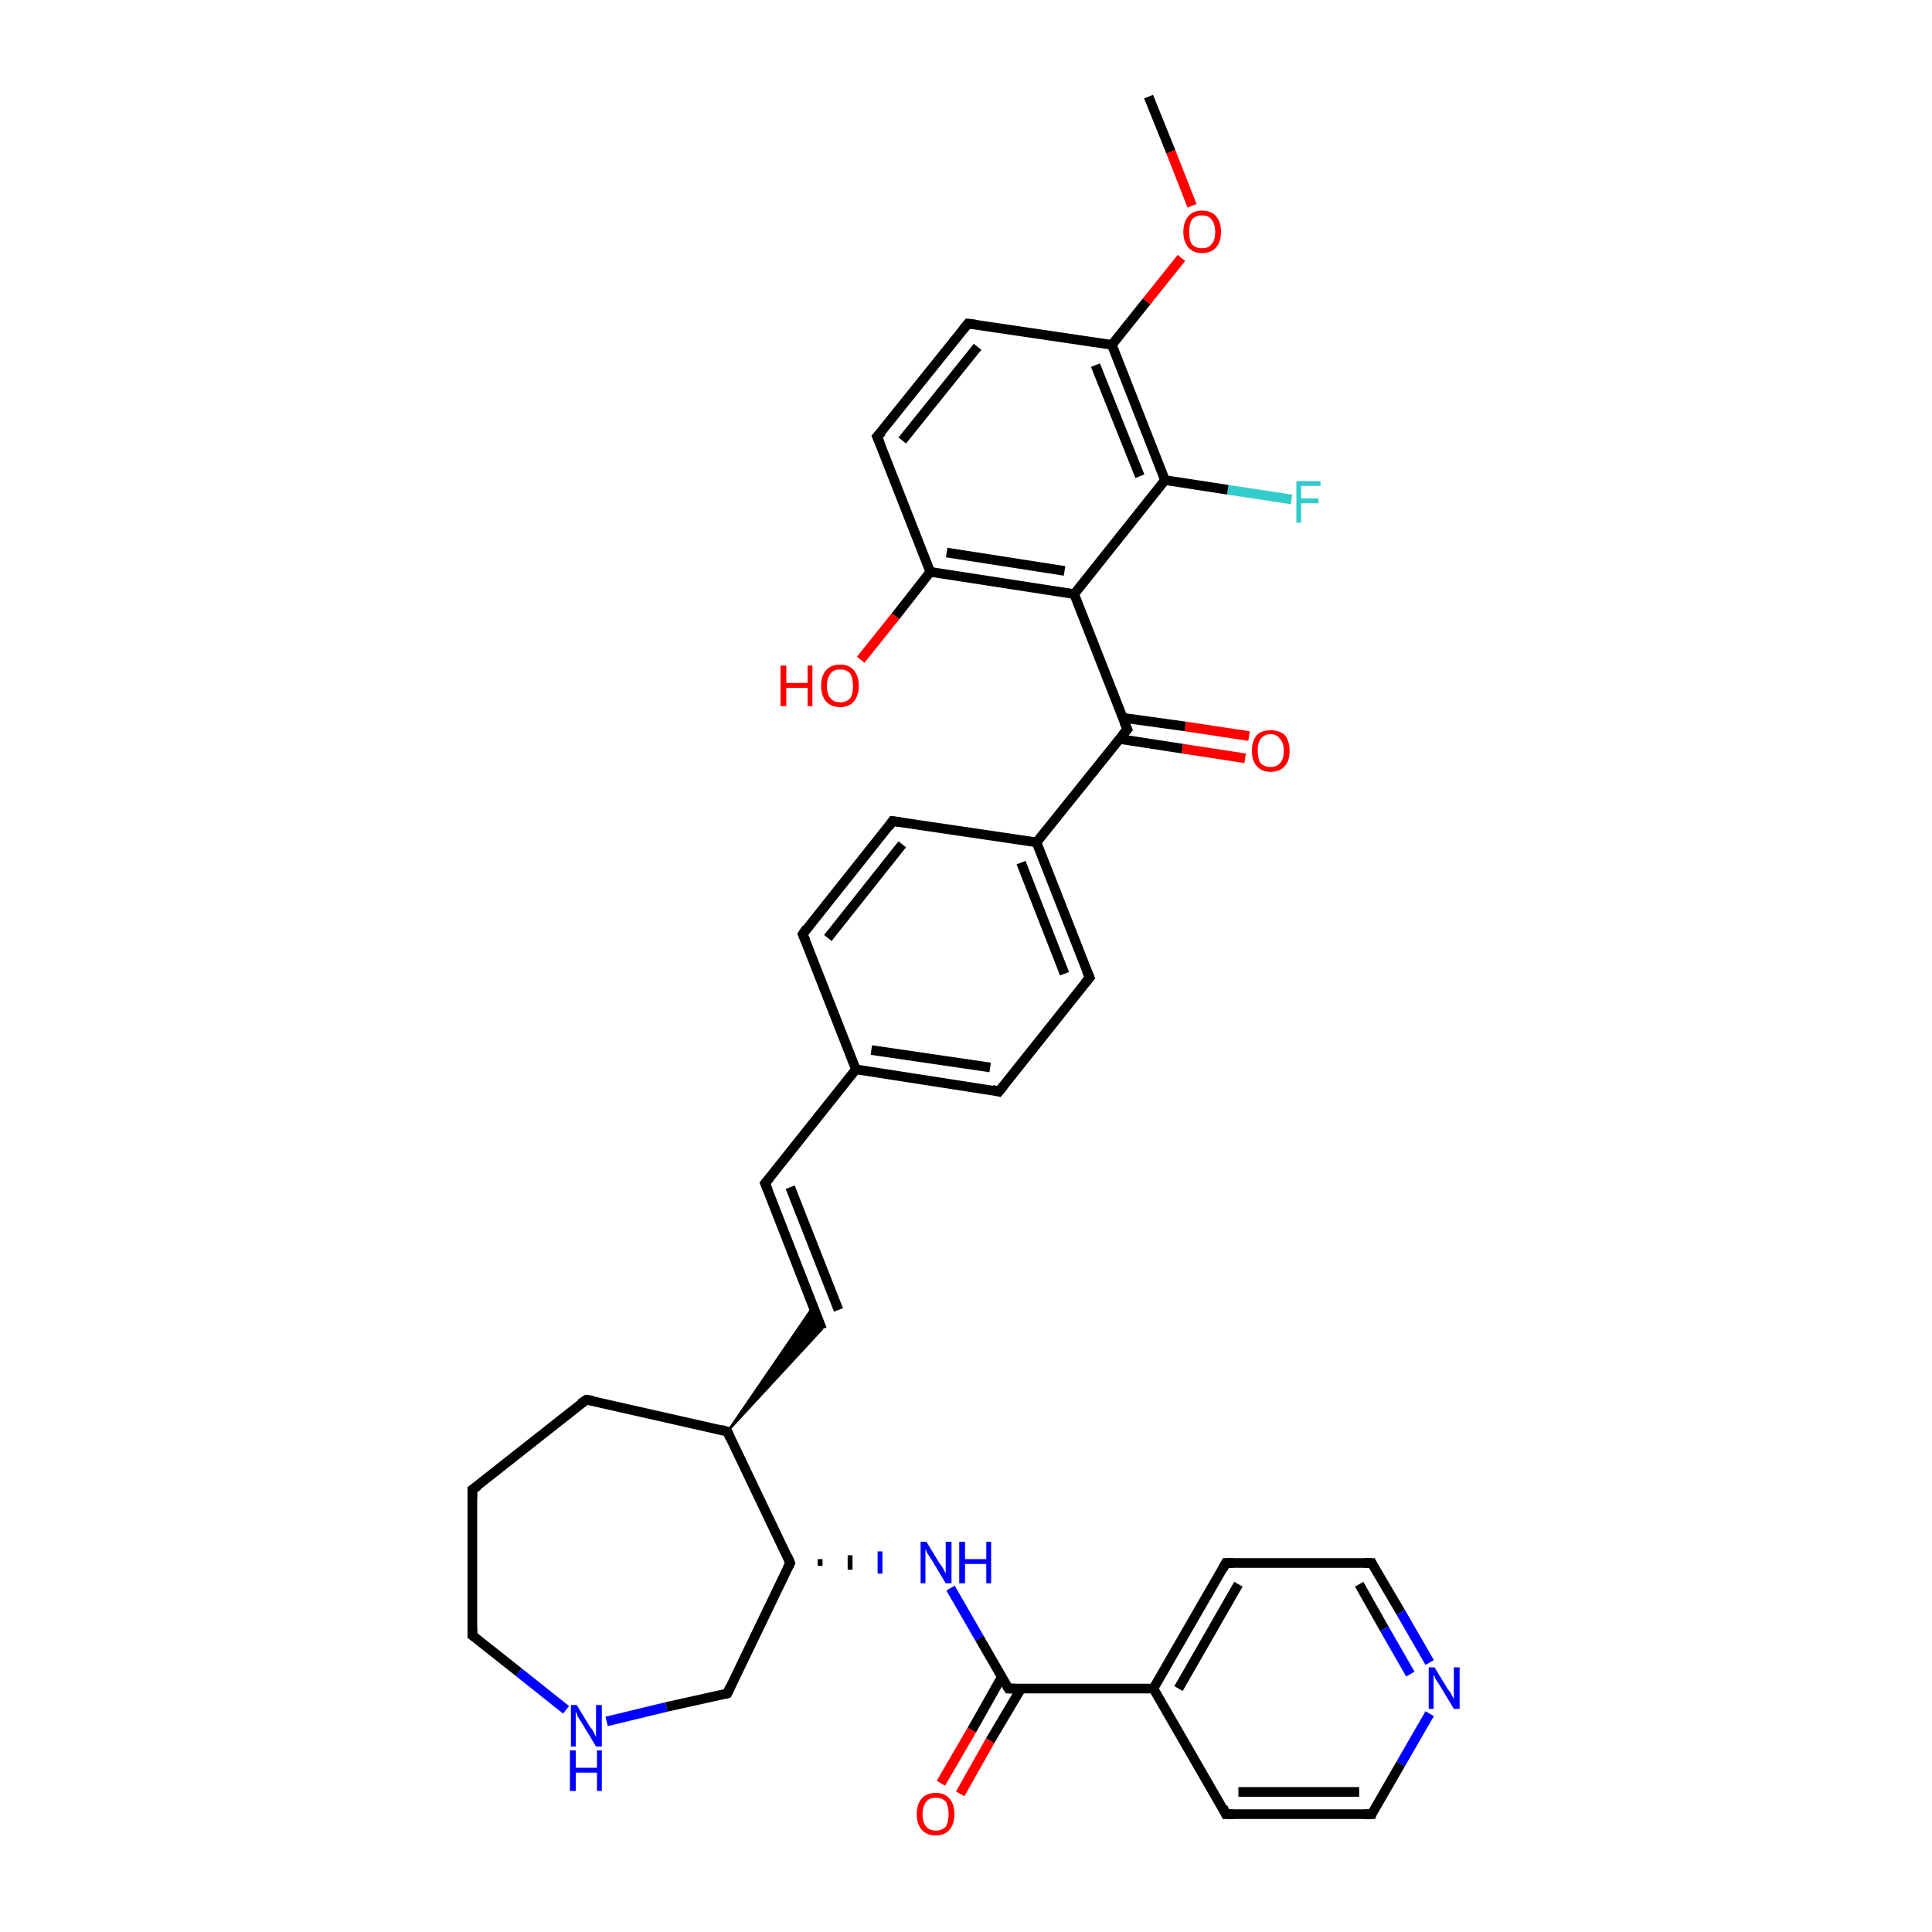 <?xml version='1.0' encoding='iso-8859-1'?>
<svg version='1.1' baseProfile='full'
              xmlns='http://www.w3.org/2000/svg'
                      xmlns:rdkit='http://www.rdkit.org/xml'
                      xmlns:xlink='http://www.w3.org/1999/xlink'
                  xml:space='preserve'
width='200px' height='200px' viewBox='0 0 200 200'>
<!-- END OF HEADER -->
<rect style='opacity:1.0;fill:#FFFFFF;stroke:none' width='200.0' height='200.0' x='0.0' y='0.0'> </rect>
<path class='bond-0 atom-0 atom-1' d='M 133.7,51.7 L 127.1,50.7' style='fill:none;fill-rule:evenodd;stroke:#33CCCC;stroke-width:1.0px;stroke-linecap:butt;stroke-linejoin:miter;stroke-opacity:1' />
<path class='bond-0 atom-0 atom-1' d='M 127.1,50.7 L 120.6,49.7' style='fill:none;fill-rule:evenodd;stroke:#000000;stroke-width:1.0px;stroke-linecap:butt;stroke-linejoin:miter;stroke-opacity:1' />
<path class='bond-1 atom-1 atom-2' d='M 120.6,49.7 L 115.1,35.7' style='fill:none;fill-rule:evenodd;stroke:#000000;stroke-width:1.0px;stroke-linecap:butt;stroke-linejoin:miter;stroke-opacity:1' />
<path class='bond-1 atom-1 atom-2' d='M 118.0,49.3 L 113.4,37.8' style='fill:none;fill-rule:evenodd;stroke:#000000;stroke-width:1.0px;stroke-linecap:butt;stroke-linejoin:miter;stroke-opacity:1' />
<path class='bond-2 atom-1 atom-9' d='M 120.6,49.7 L 111.2,61.5' style='fill:none;fill-rule:evenodd;stroke:#000000;stroke-width:1.0px;stroke-linecap:butt;stroke-linejoin:miter;stroke-opacity:1' />
<path class='bond-3 atom-2 atom-3' d='M 115.1,35.7 L 118.7,31.2' style='fill:none;fill-rule:evenodd;stroke:#000000;stroke-width:1.0px;stroke-linecap:butt;stroke-linejoin:miter;stroke-opacity:1' />
<path class='bond-3 atom-2 atom-3' d='M 118.7,31.2 L 122.3,26.7' style='fill:none;fill-rule:evenodd;stroke:#FF0000;stroke-width:1.0px;stroke-linecap:butt;stroke-linejoin:miter;stroke-opacity:1' />
<path class='bond-4 atom-2 atom-5' d='M 115.1,35.7 L 100.2,33.5' style='fill:none;fill-rule:evenodd;stroke:#000000;stroke-width:1.0px;stroke-linecap:butt;stroke-linejoin:miter;stroke-opacity:1' />
<path class='bond-5 atom-3 atom-4' d='M 123.4,21.3 L 121.2,15.7' style='fill:none;fill-rule:evenodd;stroke:#FF0000;stroke-width:1.0px;stroke-linecap:butt;stroke-linejoin:miter;stroke-opacity:1' />
<path class='bond-5 atom-3 atom-4' d='M 121.2,15.7 L 118.9,10.0' style='fill:none;fill-rule:evenodd;stroke:#000000;stroke-width:1.0px;stroke-linecap:butt;stroke-linejoin:miter;stroke-opacity:1' />
<path class='bond-6 atom-5 atom-6' d='M 100.2,33.5 L 90.8,45.2' style='fill:none;fill-rule:evenodd;stroke:#000000;stroke-width:1.0px;stroke-linecap:butt;stroke-linejoin:miter;stroke-opacity:1' />
<path class='bond-6 atom-5 atom-6' d='M 101.2,35.9 L 93.4,45.6' style='fill:none;fill-rule:evenodd;stroke:#000000;stroke-width:1.0px;stroke-linecap:butt;stroke-linejoin:miter;stroke-opacity:1' />
<path class='bond-7 atom-6 atom-7' d='M 90.8,45.2 L 96.3,59.2' style='fill:none;fill-rule:evenodd;stroke:#000000;stroke-width:1.0px;stroke-linecap:butt;stroke-linejoin:miter;stroke-opacity:1' />
<path class='bond-8 atom-7 atom-8' d='M 96.3,59.2 L 92.7,63.8' style='fill:none;fill-rule:evenodd;stroke:#000000;stroke-width:1.0px;stroke-linecap:butt;stroke-linejoin:miter;stroke-opacity:1' />
<path class='bond-8 atom-7 atom-8' d='M 92.7,63.8 L 89.1,68.3' style='fill:none;fill-rule:evenodd;stroke:#FF0000;stroke-width:1.0px;stroke-linecap:butt;stroke-linejoin:miter;stroke-opacity:1' />
<path class='bond-9 atom-7 atom-9' d='M 96.3,59.2 L 111.2,61.5' style='fill:none;fill-rule:evenodd;stroke:#000000;stroke-width:1.0px;stroke-linecap:butt;stroke-linejoin:miter;stroke-opacity:1' />
<path class='bond-9 atom-7 atom-9' d='M 98.0,57.2 L 110.2,59.1' style='fill:none;fill-rule:evenodd;stroke:#000000;stroke-width:1.0px;stroke-linecap:butt;stroke-linejoin:miter;stroke-opacity:1' />
<path class='bond-10 atom-9 atom-10' d='M 111.2,61.5 L 116.7,75.5' style='fill:none;fill-rule:evenodd;stroke:#000000;stroke-width:1.0px;stroke-linecap:butt;stroke-linejoin:miter;stroke-opacity:1' />
<path class='bond-11 atom-10 atom-11' d='M 115.9,76.5 L 122.4,77.5' style='fill:none;fill-rule:evenodd;stroke:#000000;stroke-width:1.0px;stroke-linecap:butt;stroke-linejoin:miter;stroke-opacity:1' />
<path class='bond-11 atom-10 atom-11' d='M 122.4,77.5 L 128.9,78.5' style='fill:none;fill-rule:evenodd;stroke:#FF0000;stroke-width:1.0px;stroke-linecap:butt;stroke-linejoin:miter;stroke-opacity:1' />
<path class='bond-11 atom-10 atom-11' d='M 116.2,74.3 L 122.7,75.2' style='fill:none;fill-rule:evenodd;stroke:#000000;stroke-width:1.0px;stroke-linecap:butt;stroke-linejoin:miter;stroke-opacity:1' />
<path class='bond-11 atom-10 atom-11' d='M 122.7,75.2 L 129.3,76.2' style='fill:none;fill-rule:evenodd;stroke:#FF0000;stroke-width:1.0px;stroke-linecap:butt;stroke-linejoin:miter;stroke-opacity:1' />
<path class='bond-12 atom-10 atom-12' d='M 116.7,75.5 L 107.3,87.2' style='fill:none;fill-rule:evenodd;stroke:#000000;stroke-width:1.0px;stroke-linecap:butt;stroke-linejoin:miter;stroke-opacity:1' />
<path class='bond-13 atom-12 atom-13' d='M 107.3,87.2 L 112.8,101.2' style='fill:none;fill-rule:evenodd;stroke:#000000;stroke-width:1.0px;stroke-linecap:butt;stroke-linejoin:miter;stroke-opacity:1' />
<path class='bond-13 atom-12 atom-13' d='M 105.7,89.3 L 110.2,100.8' style='fill:none;fill-rule:evenodd;stroke:#000000;stroke-width:1.0px;stroke-linecap:butt;stroke-linejoin:miter;stroke-opacity:1' />
<path class='bond-14 atom-12 atom-15' d='M 107.3,87.2 L 92.4,85.0' style='fill:none;fill-rule:evenodd;stroke:#000000;stroke-width:1.0px;stroke-linecap:butt;stroke-linejoin:miter;stroke-opacity:1' />
<path class='bond-15 atom-13 atom-14' d='M 112.8,101.2 L 103.4,113.0' style='fill:none;fill-rule:evenodd;stroke:#000000;stroke-width:1.0px;stroke-linecap:butt;stroke-linejoin:miter;stroke-opacity:1' />
<path class='bond-16 atom-14 atom-17' d='M 103.4,113.0 L 88.6,110.7' style='fill:none;fill-rule:evenodd;stroke:#000000;stroke-width:1.0px;stroke-linecap:butt;stroke-linejoin:miter;stroke-opacity:1' />
<path class='bond-16 atom-14 atom-17' d='M 102.5,110.5 L 90.2,108.7' style='fill:none;fill-rule:evenodd;stroke:#000000;stroke-width:1.0px;stroke-linecap:butt;stroke-linejoin:miter;stroke-opacity:1' />
<path class='bond-17 atom-15 atom-16' d='M 92.4,85.0 L 83.1,96.7' style='fill:none;fill-rule:evenodd;stroke:#000000;stroke-width:1.0px;stroke-linecap:butt;stroke-linejoin:miter;stroke-opacity:1' />
<path class='bond-17 atom-15 atom-16' d='M 93.4,87.4 L 85.7,97.1' style='fill:none;fill-rule:evenodd;stroke:#000000;stroke-width:1.0px;stroke-linecap:butt;stroke-linejoin:miter;stroke-opacity:1' />
<path class='bond-18 atom-16 atom-17' d='M 83.1,96.7 L 88.6,110.7' style='fill:none;fill-rule:evenodd;stroke:#000000;stroke-width:1.0px;stroke-linecap:butt;stroke-linejoin:miter;stroke-opacity:1' />
<path class='bond-19 atom-17 atom-18' d='M 88.6,110.7 L 79.2,122.5' style='fill:none;fill-rule:evenodd;stroke:#000000;stroke-width:1.0px;stroke-linecap:butt;stroke-linejoin:miter;stroke-opacity:1' />
<path class='bond-20 atom-18 atom-19' d='M 79.2,122.5 L 85.1,137.6' style='fill:none;fill-rule:evenodd;stroke:#000000;stroke-width:1.0px;stroke-linecap:butt;stroke-linejoin:miter;stroke-opacity:1' />
<path class='bond-20 atom-18 atom-19' d='M 81.8,122.9 L 86.8,135.6' style='fill:none;fill-rule:evenodd;stroke:#000000;stroke-width:1.0px;stroke-linecap:butt;stroke-linejoin:miter;stroke-opacity:1' />
<path class='bond-21 atom-20 atom-19' d='M 75.3,148.2 L 84.2,135.2 L 85.1,137.6 Z' style='fill:#000000;fill-rule:evenodd;fill-opacity:1;stroke:#000000;stroke-width:0.2px;stroke-linecap:butt;stroke-linejoin:miter;stroke-opacity:1;' />
<path class='bond-22 atom-20 atom-21' d='M 75.3,148.2 L 60.7,144.9' style='fill:none;fill-rule:evenodd;stroke:#000000;stroke-width:1.0px;stroke-linecap:butt;stroke-linejoin:miter;stroke-opacity:1' />
<path class='bond-23 atom-20 atom-26' d='M 75.3,148.2 L 81.8,161.8' style='fill:none;fill-rule:evenodd;stroke:#000000;stroke-width:1.0px;stroke-linecap:butt;stroke-linejoin:miter;stroke-opacity:1' />
<path class='bond-24 atom-21 atom-22' d='M 60.7,144.9 L 48.9,154.2' style='fill:none;fill-rule:evenodd;stroke:#000000;stroke-width:1.0px;stroke-linecap:butt;stroke-linejoin:miter;stroke-opacity:1' />
<path class='bond-25 atom-22 atom-23' d='M 48.9,154.2 L 48.9,169.3' style='fill:none;fill-rule:evenodd;stroke:#000000;stroke-width:1.0px;stroke-linecap:butt;stroke-linejoin:miter;stroke-opacity:1' />
<path class='bond-26 atom-23 atom-24' d='M 48.9,169.3 L 53.7,173.1' style='fill:none;fill-rule:evenodd;stroke:#000000;stroke-width:1.0px;stroke-linecap:butt;stroke-linejoin:miter;stroke-opacity:1' />
<path class='bond-26 atom-23 atom-24' d='M 53.7,173.1 L 58.6,177.0' style='fill:none;fill-rule:evenodd;stroke:#0000FF;stroke-width:1.0px;stroke-linecap:butt;stroke-linejoin:miter;stroke-opacity:1' />
<path class='bond-27 atom-24 atom-25' d='M 62.8,178.2 L 69.0,176.7' style='fill:none;fill-rule:evenodd;stroke:#0000FF;stroke-width:1.0px;stroke-linecap:butt;stroke-linejoin:miter;stroke-opacity:1' />
<path class='bond-27 atom-24 atom-25' d='M 69.0,176.7 L 75.3,175.3' style='fill:none;fill-rule:evenodd;stroke:#000000;stroke-width:1.0px;stroke-linecap:butt;stroke-linejoin:miter;stroke-opacity:1' />
<path class='bond-28 atom-25 atom-26' d='M 75.3,175.3 L 81.8,161.8' style='fill:none;fill-rule:evenodd;stroke:#000000;stroke-width:1.0px;stroke-linecap:butt;stroke-linejoin:miter;stroke-opacity:1' />
<path class='bond-29 atom-26 atom-27' d='M 84.9,162.1 L 84.9,161.4' style='fill:none;fill-rule:evenodd;stroke:#000000;stroke-width:0.5px;stroke-linecap:butt;stroke-linejoin:miter;stroke-opacity:1' />
<path class='bond-29 atom-26 atom-27' d='M 88.0,162.5 L 88.0,161.0' style='fill:none;fill-rule:evenodd;stroke:#000000;stroke-width:0.5px;stroke-linecap:butt;stroke-linejoin:miter;stroke-opacity:1' />
<path class='bond-29 atom-26 atom-27' d='M 91.1,162.9 L 91.1,160.6' style='fill:none;fill-rule:evenodd;stroke:#0000FF;stroke-width:0.5px;stroke-linecap:butt;stroke-linejoin:miter;stroke-opacity:1' />
<path class='bond-30 atom-27 atom-28' d='M 98.4,164.4 L 101.4,169.6' style='fill:none;fill-rule:evenodd;stroke:#0000FF;stroke-width:1.0px;stroke-linecap:butt;stroke-linejoin:miter;stroke-opacity:1' />
<path class='bond-30 atom-27 atom-28' d='M 101.4,169.6 L 104.4,174.8' style='fill:none;fill-rule:evenodd;stroke:#000000;stroke-width:1.0px;stroke-linecap:butt;stroke-linejoin:miter;stroke-opacity:1' />
<path class='bond-31 atom-28 atom-29' d='M 103.7,173.6 L 100.6,179.1' style='fill:none;fill-rule:evenodd;stroke:#000000;stroke-width:1.0px;stroke-linecap:butt;stroke-linejoin:miter;stroke-opacity:1' />
<path class='bond-31 atom-28 atom-29' d='M 100.6,179.1 L 97.4,184.6' style='fill:none;fill-rule:evenodd;stroke:#FF0000;stroke-width:1.0px;stroke-linecap:butt;stroke-linejoin:miter;stroke-opacity:1' />
<path class='bond-31 atom-28 atom-29' d='M 105.7,174.8 L 102.5,180.2' style='fill:none;fill-rule:evenodd;stroke:#000000;stroke-width:1.0px;stroke-linecap:butt;stroke-linejoin:miter;stroke-opacity:1' />
<path class='bond-31 atom-28 atom-29' d='M 102.5,180.2 L 99.4,185.7' style='fill:none;fill-rule:evenodd;stroke:#FF0000;stroke-width:1.0px;stroke-linecap:butt;stroke-linejoin:miter;stroke-opacity:1' />
<path class='bond-32 atom-28 atom-30' d='M 104.4,174.8 L 119.4,174.8' style='fill:none;fill-rule:evenodd;stroke:#000000;stroke-width:1.0px;stroke-linecap:butt;stroke-linejoin:miter;stroke-opacity:1' />
<path class='bond-33 atom-30 atom-31' d='M 119.4,174.8 L 126.9,161.8' style='fill:none;fill-rule:evenodd;stroke:#000000;stroke-width:1.0px;stroke-linecap:butt;stroke-linejoin:miter;stroke-opacity:1' />
<path class='bond-33 atom-30 atom-31' d='M 122.0,174.8 L 128.2,164.0' style='fill:none;fill-rule:evenodd;stroke:#000000;stroke-width:1.0px;stroke-linecap:butt;stroke-linejoin:miter;stroke-opacity:1' />
<path class='bond-34 atom-30 atom-35' d='M 119.4,174.8 L 126.9,187.8' style='fill:none;fill-rule:evenodd;stroke:#000000;stroke-width:1.0px;stroke-linecap:butt;stroke-linejoin:miter;stroke-opacity:1' />
<path class='bond-35 atom-31 atom-32' d='M 126.9,161.8 L 142.0,161.8' style='fill:none;fill-rule:evenodd;stroke:#000000;stroke-width:1.0px;stroke-linecap:butt;stroke-linejoin:miter;stroke-opacity:1' />
<path class='bond-36 atom-32 atom-33' d='M 142.0,161.8 L 145.0,166.9' style='fill:none;fill-rule:evenodd;stroke:#000000;stroke-width:1.0px;stroke-linecap:butt;stroke-linejoin:miter;stroke-opacity:1' />
<path class='bond-36 atom-32 atom-33' d='M 145.0,166.9 L 148.0,172.1' style='fill:none;fill-rule:evenodd;stroke:#0000FF;stroke-width:1.0px;stroke-linecap:butt;stroke-linejoin:miter;stroke-opacity:1' />
<path class='bond-36 atom-32 atom-33' d='M 140.7,164.0 L 143.3,168.6' style='fill:none;fill-rule:evenodd;stroke:#000000;stroke-width:1.0px;stroke-linecap:butt;stroke-linejoin:miter;stroke-opacity:1' />
<path class='bond-36 atom-32 atom-33' d='M 143.3,168.6 L 146.0,173.3' style='fill:none;fill-rule:evenodd;stroke:#0000FF;stroke-width:1.0px;stroke-linecap:butt;stroke-linejoin:miter;stroke-opacity:1' />
<path class='bond-37 atom-33 atom-34' d='M 148.0,177.4 L 145.0,182.6' style='fill:none;fill-rule:evenodd;stroke:#0000FF;stroke-width:1.0px;stroke-linecap:butt;stroke-linejoin:miter;stroke-opacity:1' />
<path class='bond-37 atom-33 atom-34' d='M 145.0,182.6 L 142.0,187.8' style='fill:none;fill-rule:evenodd;stroke:#000000;stroke-width:1.0px;stroke-linecap:butt;stroke-linejoin:miter;stroke-opacity:1' />
<path class='bond-38 atom-34 atom-35' d='M 142.0,187.8 L 126.9,187.8' style='fill:none;fill-rule:evenodd;stroke:#000000;stroke-width:1.0px;stroke-linecap:butt;stroke-linejoin:miter;stroke-opacity:1' />
<path class='bond-38 atom-34 atom-35' d='M 140.7,185.5 L 128.2,185.5' style='fill:none;fill-rule:evenodd;stroke:#000000;stroke-width:1.0px;stroke-linecap:butt;stroke-linejoin:miter;stroke-opacity:1' />
<path d='M 101.0,33.6 L 100.2,33.5 L 99.7,34.1' style='fill:none;stroke:#000000;stroke-width:1.0px;stroke-linecap:butt;stroke-linejoin:miter;stroke-opacity:1;' />
<path d='M 91.3,44.7 L 90.8,45.2 L 91.1,45.9' style='fill:none;stroke:#000000;stroke-width:1.0px;stroke-linecap:butt;stroke-linejoin:miter;stroke-opacity:1;' />
<path d='M 116.4,74.8 L 116.7,75.5 L 116.2,76.1' style='fill:none;stroke:#000000;stroke-width:1.0px;stroke-linecap:butt;stroke-linejoin:miter;stroke-opacity:1;' />
<path d='M 112.5,100.5 L 112.8,101.2 L 112.3,101.8' style='fill:none;stroke:#000000;stroke-width:1.0px;stroke-linecap:butt;stroke-linejoin:miter;stroke-opacity:1;' />
<path d='M 103.9,112.4 L 103.4,113.0 L 102.7,112.8' style='fill:none;stroke:#000000;stroke-width:1.0px;stroke-linecap:butt;stroke-linejoin:miter;stroke-opacity:1;' />
<path d='M 93.2,85.1 L 92.4,85.0 L 92.0,85.6' style='fill:none;stroke:#000000;stroke-width:1.0px;stroke-linecap:butt;stroke-linejoin:miter;stroke-opacity:1;' />
<path d='M 83.5,96.1 L 83.1,96.7 L 83.4,97.4' style='fill:none;stroke:#000000;stroke-width:1.0px;stroke-linecap:butt;stroke-linejoin:miter;stroke-opacity:1;' />
<path d='M 79.7,121.9 L 79.2,122.5 L 79.5,123.2' style='fill:none;stroke:#000000;stroke-width:1.0px;stroke-linecap:butt;stroke-linejoin:miter;stroke-opacity:1;' />
<path d='M 74.6,148.0 L 75.3,148.2 L 75.6,148.9' style='fill:none;stroke:#000000;stroke-width:1.0px;stroke-linecap:butt;stroke-linejoin:miter;stroke-opacity:1;' />
<path d='M 61.4,145.0 L 60.7,144.9 L 60.1,145.3' style='fill:none;stroke:#000000;stroke-width:1.0px;stroke-linecap:butt;stroke-linejoin:miter;stroke-opacity:1;' />
<path d='M 49.5,153.8 L 48.9,154.2 L 48.9,155.0' style='fill:none;stroke:#000000;stroke-width:1.0px;stroke-linecap:butt;stroke-linejoin:miter;stroke-opacity:1;' />
<path d='M 48.9,168.5 L 48.9,169.3 L 49.2,169.5' style='fill:none;stroke:#000000;stroke-width:1.0px;stroke-linecap:butt;stroke-linejoin:miter;stroke-opacity:1;' />
<path d='M 75.0,175.4 L 75.3,175.3 L 75.6,174.6' style='fill:none;stroke:#000000;stroke-width:1.0px;stroke-linecap:butt;stroke-linejoin:miter;stroke-opacity:1;' />
<path d='M 81.5,161.1 L 81.8,161.8 L 81.5,162.4' style='fill:none;stroke:#000000;stroke-width:1.0px;stroke-linecap:butt;stroke-linejoin:miter;stroke-opacity:1;' />
<path d='M 104.2,174.5 L 104.4,174.8 L 105.1,174.8' style='fill:none;stroke:#000000;stroke-width:1.0px;stroke-linecap:butt;stroke-linejoin:miter;stroke-opacity:1;' />
<path d='M 126.6,162.4 L 126.9,161.8 L 127.7,161.8' style='fill:none;stroke:#000000;stroke-width:1.0px;stroke-linecap:butt;stroke-linejoin:miter;stroke-opacity:1;' />
<path d='M 141.2,161.8 L 142.0,161.8 L 142.1,162.0' style='fill:none;stroke:#000000;stroke-width:1.0px;stroke-linecap:butt;stroke-linejoin:miter;stroke-opacity:1;' />
<path d='M 142.1,187.5 L 142.0,187.8 L 141.2,187.8' style='fill:none;stroke:#000000;stroke-width:1.0px;stroke-linecap:butt;stroke-linejoin:miter;stroke-opacity:1;' />
<path d='M 126.6,187.1 L 126.9,187.8 L 127.7,187.8' style='fill:none;stroke:#000000;stroke-width:1.0px;stroke-linecap:butt;stroke-linejoin:miter;stroke-opacity:1;' />
<path class='atom-0' d='M 134.2 49.8
L 136.7 49.8
L 136.7 50.3
L 134.7 50.3
L 134.7 51.6
L 136.5 51.6
L 136.5 52.1
L 134.7 52.1
L 134.7 54.1
L 134.2 54.1
L 134.2 49.8
' fill='#33CCCC'/>
<path class='atom-3' d='M 122.5 24.0
Q 122.5 23.0, 123.0 22.4
Q 123.5 21.8, 124.4 21.8
Q 125.4 21.8, 125.9 22.4
Q 126.4 23.0, 126.4 24.0
Q 126.4 25.0, 125.9 25.6
Q 125.4 26.2, 124.4 26.2
Q 123.5 26.2, 123.0 25.6
Q 122.5 25.0, 122.5 24.0
M 124.4 25.7
Q 125.1 25.7, 125.4 25.3
Q 125.8 24.9, 125.8 24.0
Q 125.8 23.2, 125.4 22.7
Q 125.1 22.3, 124.4 22.3
Q 123.8 22.3, 123.4 22.7
Q 123.1 23.2, 123.1 24.0
Q 123.1 24.9, 123.4 25.3
Q 123.8 25.7, 124.4 25.7
' fill='#FF0000'/>
<path class='atom-8' d='M 80.8 68.9
L 81.4 68.9
L 81.4 70.7
L 83.6 70.7
L 83.6 68.9
L 84.1 68.9
L 84.1 73.1
L 83.6 73.1
L 83.6 71.2
L 81.4 71.2
L 81.4 73.1
L 80.8 73.1
L 80.8 68.9
' fill='#FF0000'/>
<path class='atom-8' d='M 85.0 71.0
Q 85.0 70.0, 85.5 69.4
Q 86.0 68.8, 87.0 68.8
Q 87.9 68.8, 88.4 69.4
Q 88.9 70.0, 88.9 71.0
Q 88.9 72.0, 88.4 72.6
Q 87.9 73.2, 87.0 73.2
Q 86.0 73.2, 85.5 72.6
Q 85.0 72.0, 85.0 71.0
M 87.0 72.7
Q 87.6 72.7, 88.0 72.3
Q 88.3 71.9, 88.3 71.0
Q 88.3 70.2, 88.0 69.7
Q 87.6 69.3, 87.0 69.3
Q 86.3 69.3, 86.0 69.7
Q 85.6 70.2, 85.6 71.0
Q 85.6 71.9, 86.0 72.3
Q 86.3 72.7, 87.0 72.7
' fill='#FF0000'/>
<path class='atom-11' d='M 129.6 77.7
Q 129.6 76.7, 130.1 76.1
Q 130.6 75.6, 131.5 75.6
Q 132.5 75.6, 133.0 76.1
Q 133.5 76.7, 133.5 77.7
Q 133.5 78.8, 133.0 79.3
Q 132.5 79.9, 131.5 79.9
Q 130.6 79.9, 130.1 79.3
Q 129.6 78.8, 129.6 77.7
M 131.5 79.4
Q 132.2 79.4, 132.5 79.0
Q 132.9 78.6, 132.9 77.7
Q 132.9 76.9, 132.5 76.5
Q 132.2 76.0, 131.5 76.0
Q 130.9 76.0, 130.5 76.5
Q 130.2 76.9, 130.2 77.7
Q 130.2 78.6, 130.5 79.0
Q 130.9 79.4, 131.5 79.4
' fill='#FF0000'/>
<path class='atom-24' d='M 59.7 176.5
L 61.1 178.8
Q 61.3 179.0, 61.5 179.4
Q 61.7 179.8, 61.7 179.8
L 61.7 176.5
L 62.3 176.5
L 62.3 180.8
L 61.7 180.8
L 60.2 178.3
Q 60.0 178.0, 59.8 177.7
Q 59.7 177.3, 59.6 177.2
L 59.6 180.8
L 59.1 180.8
L 59.1 176.5
L 59.7 176.5
' fill='#0000FF'/>
<path class='atom-24' d='M 59.0 181.2
L 59.6 181.2
L 59.6 183.0
L 61.8 183.0
L 61.8 181.2
L 62.3 181.2
L 62.3 185.4
L 61.8 185.4
L 61.8 183.5
L 59.6 183.5
L 59.6 185.4
L 59.0 185.4
L 59.0 181.2
' fill='#0000FF'/>
<path class='atom-27' d='M 95.9 159.6
L 97.3 161.9
Q 97.5 162.1, 97.7 162.5
Q 97.9 162.9, 97.9 162.9
L 97.9 159.6
L 98.5 159.6
L 98.5 163.9
L 97.9 163.9
L 96.4 161.4
Q 96.2 161.1, 96.0 160.8
Q 95.9 160.5, 95.8 160.4
L 95.8 163.9
L 95.3 163.9
L 95.3 159.6
L 95.9 159.6
' fill='#0000FF'/>
<path class='atom-27' d='M 99.3 159.6
L 99.9 159.6
L 99.9 161.4
L 102.1 161.4
L 102.1 159.6
L 102.6 159.6
L 102.6 163.9
L 102.1 163.9
L 102.1 161.9
L 99.9 161.9
L 99.9 163.9
L 99.3 163.9
L 99.3 159.6
' fill='#0000FF'/>
<path class='atom-29' d='M 94.9 187.8
Q 94.9 186.8, 95.4 186.2
Q 95.9 185.6, 96.9 185.6
Q 97.8 185.6, 98.3 186.2
Q 98.8 186.8, 98.8 187.8
Q 98.8 188.8, 98.3 189.4
Q 97.8 190.0, 96.9 190.0
Q 95.9 190.0, 95.4 189.4
Q 94.9 188.8, 94.9 187.8
M 96.9 189.5
Q 97.5 189.5, 97.9 189.1
Q 98.2 188.6, 98.2 187.8
Q 98.2 187.0, 97.9 186.5
Q 97.5 186.1, 96.9 186.1
Q 96.2 186.1, 95.9 186.5
Q 95.5 187.0, 95.5 187.8
Q 95.5 188.7, 95.9 189.1
Q 96.2 189.5, 96.9 189.5
' fill='#FF0000'/>
<path class='atom-33' d='M 148.5 172.6
L 149.9 174.9
Q 150.1 175.1, 150.3 175.5
Q 150.5 175.9, 150.5 175.9
L 150.5 172.6
L 151.1 172.6
L 151.1 176.9
L 150.5 176.9
L 149.0 174.4
Q 148.8 174.1, 148.6 173.8
Q 148.5 173.5, 148.4 173.4
L 148.4 176.9
L 147.9 176.9
L 147.9 172.6
L 148.5 172.6
' fill='#0000FF'/>
</svg>

